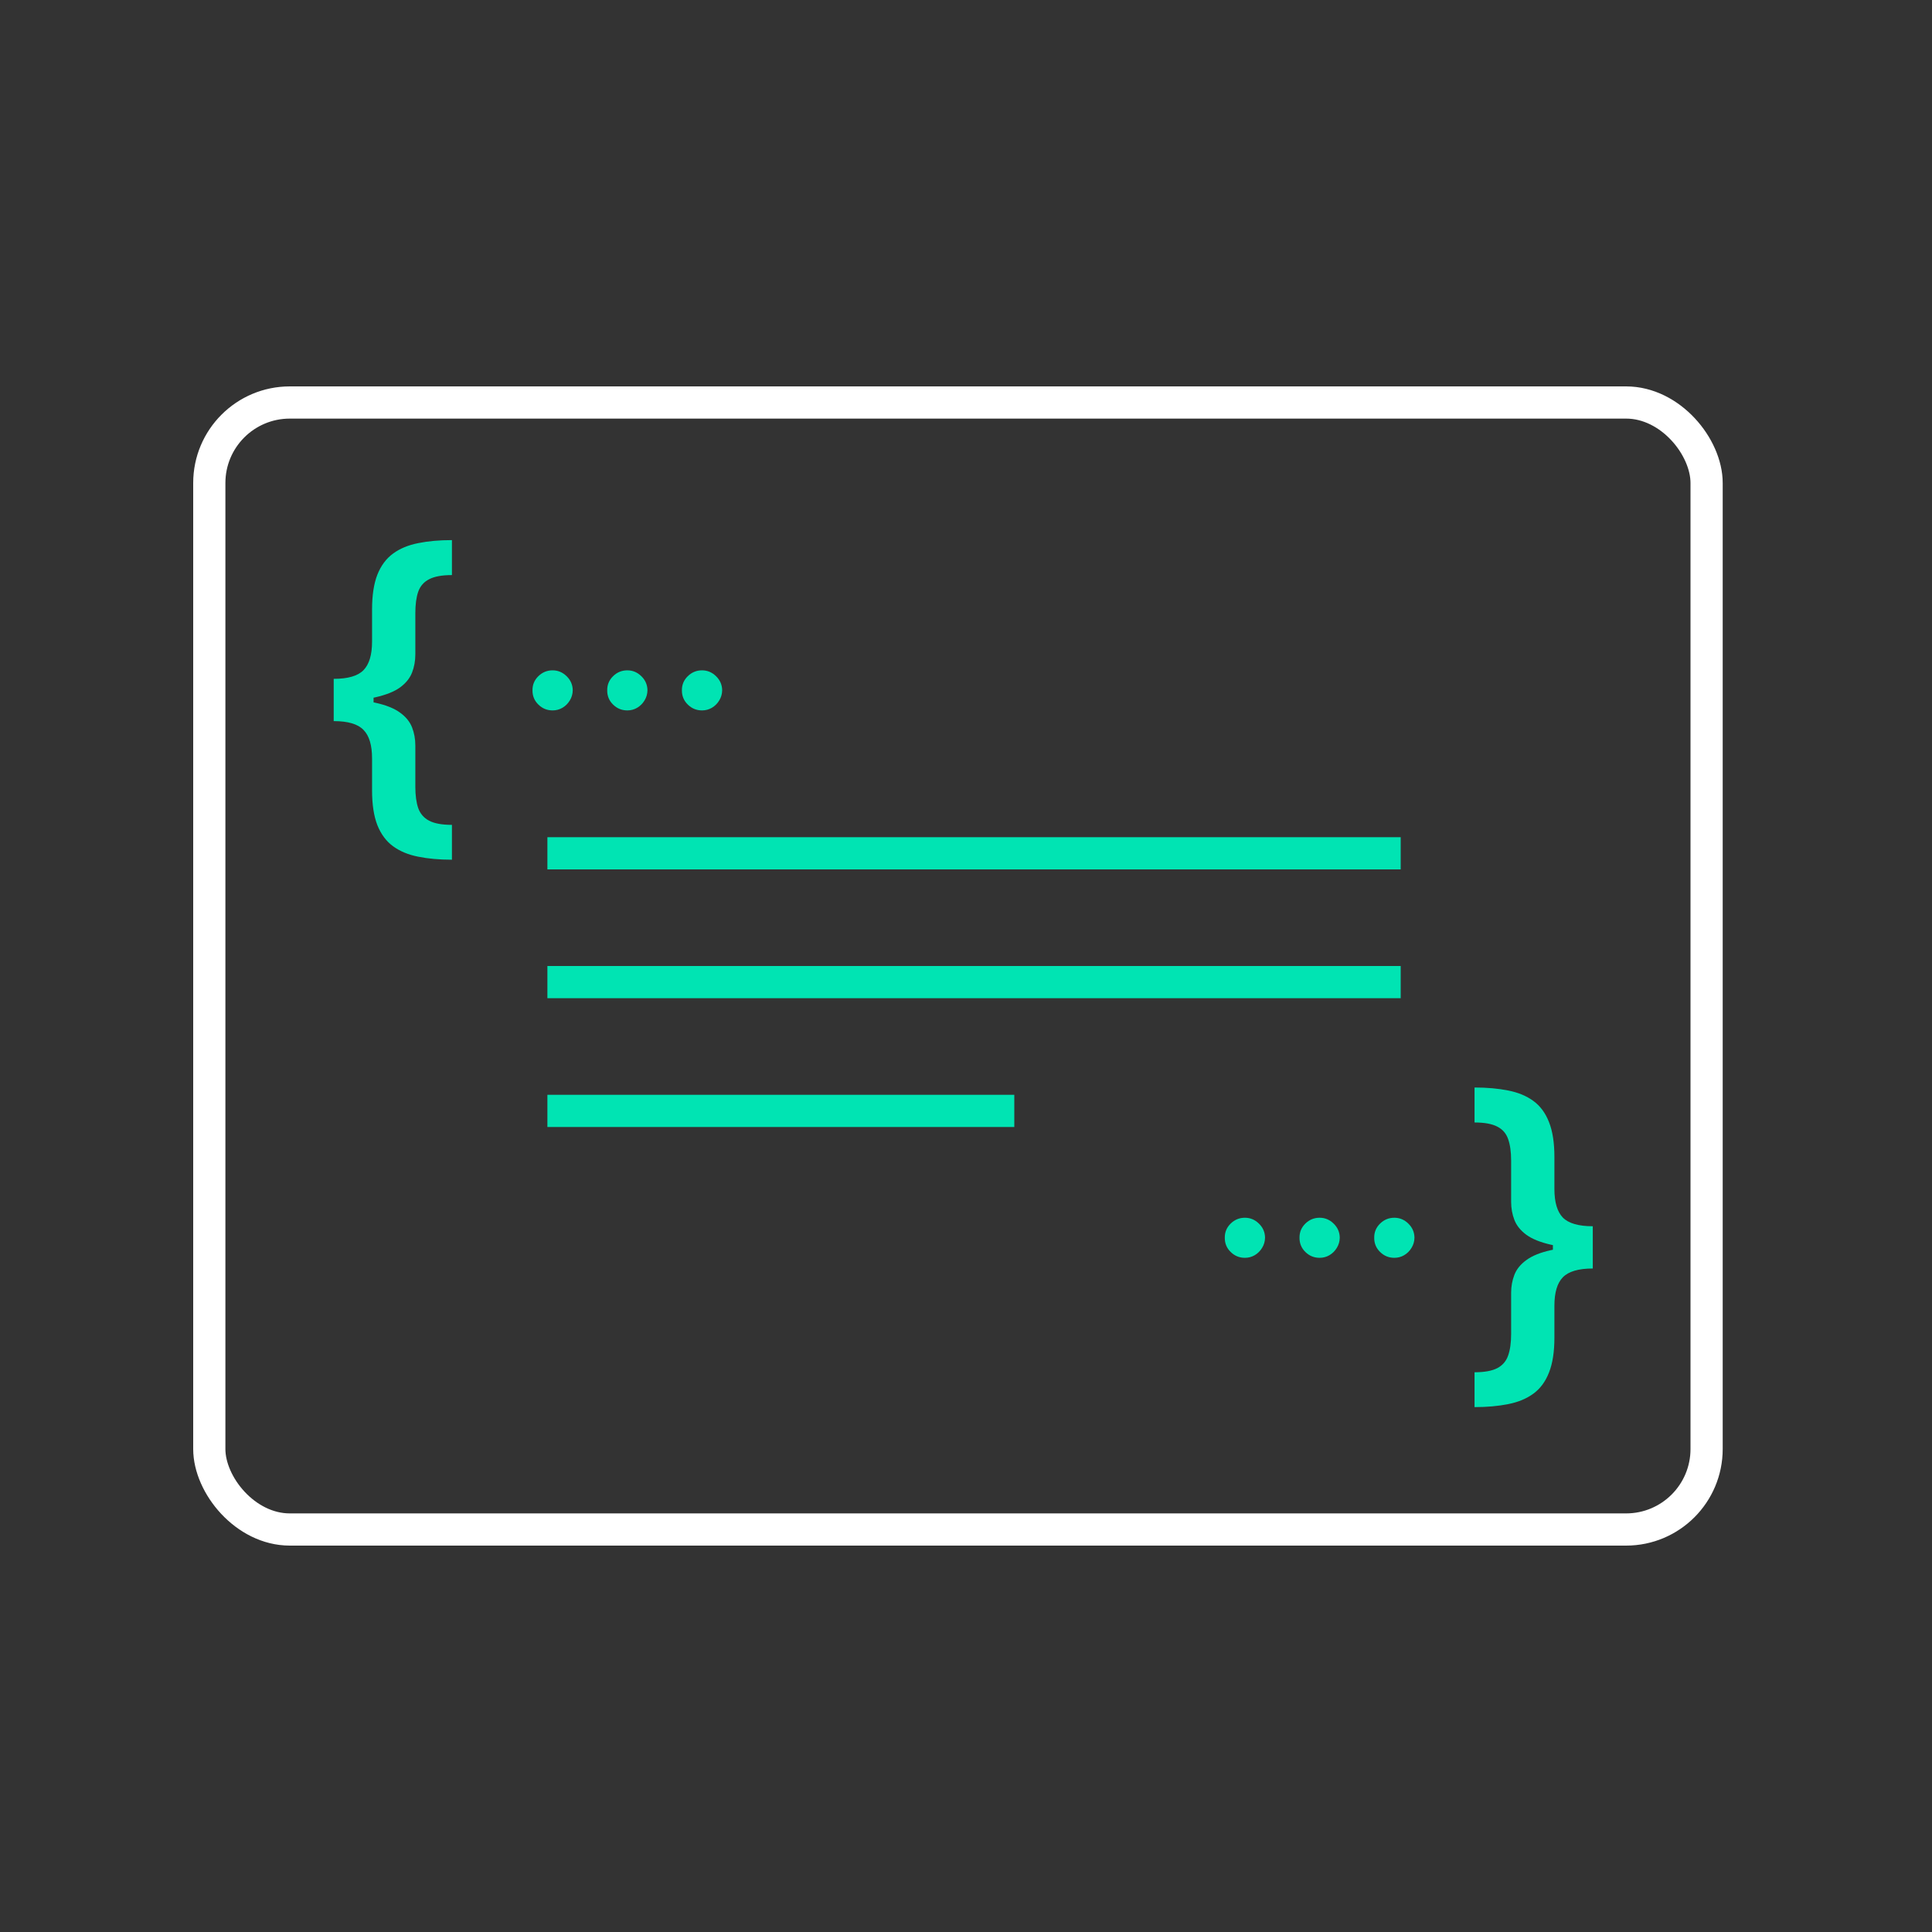 <?xml version="1.0" encoding="UTF-8"?><svg width="120" height="120" viewBox="0 0 120 120" fill="none" xmlns="http://www.w3.org/2000/svg">
<rect x="0" y="0" width="120" height="120" fill="#333333" stroke="none"/>
<rect x="13" y="25" width="93" height="70" rx="5" stroke="white" stroke-width="2"/>
<line x1="34" y1="53" x2="87" y2="53" stroke="#00E4B3" stroke-width="2"/>
<line x1="34" y1="61" x2="87" y2="61" stroke="#00E4B3" stroke-width="2"/>
<line x1="34" y1="69" x2="63" y2="69" stroke="#00E4B3" stroke-width="2"/>
<path d="M20.727 43.531V42.164C21.612 42.164 22.229 41.984 22.578 41.625C22.932 41.26 23.109 40.669 23.109 39.852V37.859C23.109 36.979 23.219 36.258 23.438 35.695C23.662 35.133 23.987 34.695 24.414 34.383C24.841 34.07 25.362 33.854 25.977 33.734C26.591 33.609 27.289 33.547 28.07 33.547V35.719C27.456 35.719 26.984 35.805 26.656 35.977C26.328 36.143 26.102 36.401 25.977 36.75C25.857 37.099 25.797 37.544 25.797 38.086V40.648C25.797 41.05 25.729 41.425 25.594 41.773C25.458 42.122 25.211 42.43 24.852 42.695C24.492 42.956 23.979 43.161 23.312 43.312C22.651 43.458 21.789 43.531 20.727 43.531ZM28.07 53.398C27.289 53.398 26.591 53.336 25.977 53.211C25.362 53.091 24.841 52.875 24.414 52.562C23.987 52.25 23.662 51.812 23.438 51.25C23.219 50.688 23.109 49.966 23.109 49.086V47.102C23.109 46.284 22.932 45.695 22.578 45.336C22.229 44.971 21.612 44.789 20.727 44.789V43.422C21.789 43.422 22.651 43.497 23.312 43.648C23.979 43.794 24.492 44 24.852 44.266C25.211 44.526 25.458 44.831 25.594 45.18C25.729 45.529 25.797 45.901 25.797 46.297V48.859C25.797 49.401 25.857 49.846 25.977 50.195C26.102 50.544 26.328 50.805 26.656 50.977C26.984 51.148 27.456 51.234 28.07 51.234V53.398ZM20.727 44.789V42.164H23.203V44.789H20.727Z" fill="#00E4B3"/>
<path d="M34.324 44.125C33.979 44.125 33.684 44.004 33.438 43.761C33.191 43.519 33.07 43.224 33.074 42.875C33.07 42.534 33.191 42.242 33.438 42C33.684 41.758 33.979 41.636 34.324 41.636C34.657 41.636 34.947 41.758 35.193 42C35.443 42.242 35.57 42.534 35.574 42.875C35.57 43.106 35.51 43.316 35.392 43.506C35.278 43.695 35.127 43.847 34.938 43.96C34.752 44.07 34.547 44.125 34.324 44.125ZM38.965 44.125C38.62 44.125 38.324 44.004 38.078 43.761C37.832 43.519 37.711 43.224 37.715 42.875C37.711 42.534 37.832 42.242 38.078 42C38.324 41.758 38.62 41.636 38.965 41.636C39.298 41.636 39.588 41.758 39.834 42C40.084 42.242 40.211 42.534 40.215 42.875C40.211 43.106 40.15 43.316 40.033 43.506C39.919 43.695 39.767 43.847 39.578 43.96C39.392 44.07 39.188 44.125 38.965 44.125ZM43.605 44.125C43.26 44.125 42.965 44.004 42.719 43.761C42.472 43.519 42.351 43.224 42.355 42.875C42.351 42.534 42.472 42.242 42.719 42C42.965 41.758 43.26 41.636 43.605 41.636C43.938 41.636 44.228 41.758 44.474 42C44.724 42.242 44.851 42.534 44.855 42.875C44.851 43.106 44.791 43.316 44.673 43.506C44.56 43.695 44.408 43.847 44.219 43.96C44.033 44.07 43.829 44.125 43.605 44.125Z" fill="#00E4B3"/>
<path d="M77.324 78.125C76.979 78.125 76.684 78.004 76.438 77.761C76.191 77.519 76.07 77.224 76.074 76.875C76.07 76.534 76.191 76.242 76.438 76C76.684 75.758 76.979 75.636 77.324 75.636C77.657 75.636 77.947 75.758 78.193 76C78.443 76.242 78.57 76.534 78.574 76.875C78.57 77.106 78.51 77.316 78.392 77.506C78.278 77.695 78.127 77.847 77.938 77.96C77.752 78.07 77.547 78.125 77.324 78.125ZM81.965 78.125C81.62 78.125 81.324 78.004 81.078 77.761C80.832 77.519 80.711 77.224 80.715 76.875C80.711 76.534 80.832 76.242 81.078 76C81.324 75.758 81.62 75.636 81.965 75.636C82.298 75.636 82.588 75.758 82.834 76C83.084 76.242 83.211 76.534 83.215 76.875C83.211 77.106 83.15 77.316 83.033 77.506C82.919 77.695 82.767 77.847 82.578 77.96C82.392 78.07 82.188 78.125 81.965 78.125ZM86.605 78.125C86.26 78.125 85.965 78.004 85.719 77.761C85.472 77.519 85.351 77.224 85.355 76.875C85.351 76.534 85.472 76.242 85.719 76C85.965 75.758 86.26 75.636 86.605 75.636C86.938 75.636 87.228 75.758 87.474 76C87.724 76.242 87.851 76.534 87.855 76.875C87.851 77.106 87.791 77.316 87.673 77.506C87.56 77.695 87.408 77.847 87.219 77.96C87.033 78.07 86.829 78.125 86.605 78.125Z" fill="#00E4B3"/>
<path d="M98.93 77.422V78.789C98.044 78.789 97.424 78.971 97.07 79.336C96.721 79.695 96.547 80.284 96.547 81.102V83.086C96.547 83.966 96.435 84.688 96.211 85.25C95.992 85.812 95.669 86.25 95.242 86.562C94.815 86.875 94.294 87.091 93.68 87.211C93.065 87.336 92.367 87.398 91.586 87.398V85.234C92.201 85.234 92.672 85.148 93 84.977C93.328 84.805 93.552 84.544 93.672 84.195C93.797 83.846 93.859 83.401 93.859 82.859V80.297C93.859 79.901 93.927 79.529 94.062 79.18C94.198 78.831 94.445 78.526 94.805 78.266C95.164 78 95.674 77.794 96.336 77.648C97.003 77.497 97.867 77.422 98.93 77.422ZM91.586 67.547C92.367 67.547 93.065 67.609 93.68 67.734C94.294 67.854 94.815 68.07 95.242 68.383C95.669 68.695 95.992 69.133 96.211 69.695C96.435 70.258 96.547 70.979 96.547 71.859V73.852C96.547 74.669 96.721 75.26 97.07 75.625C97.424 75.984 98.044 76.164 98.93 76.164V77.531C97.867 77.531 97.003 77.458 96.336 77.312C95.674 77.162 95.164 76.956 94.805 76.695C94.445 76.43 94.198 76.122 94.062 75.773C93.927 75.424 93.859 75.049 93.859 74.648V72.086C93.859 71.544 93.797 71.099 93.672 70.75C93.552 70.401 93.328 70.143 93 69.977C92.672 69.805 92.201 69.719 91.586 69.719V67.547ZM98.93 76.164V78.789H96.453V76.164H98.93Z" fill="#00E4B3"/>
</svg>
